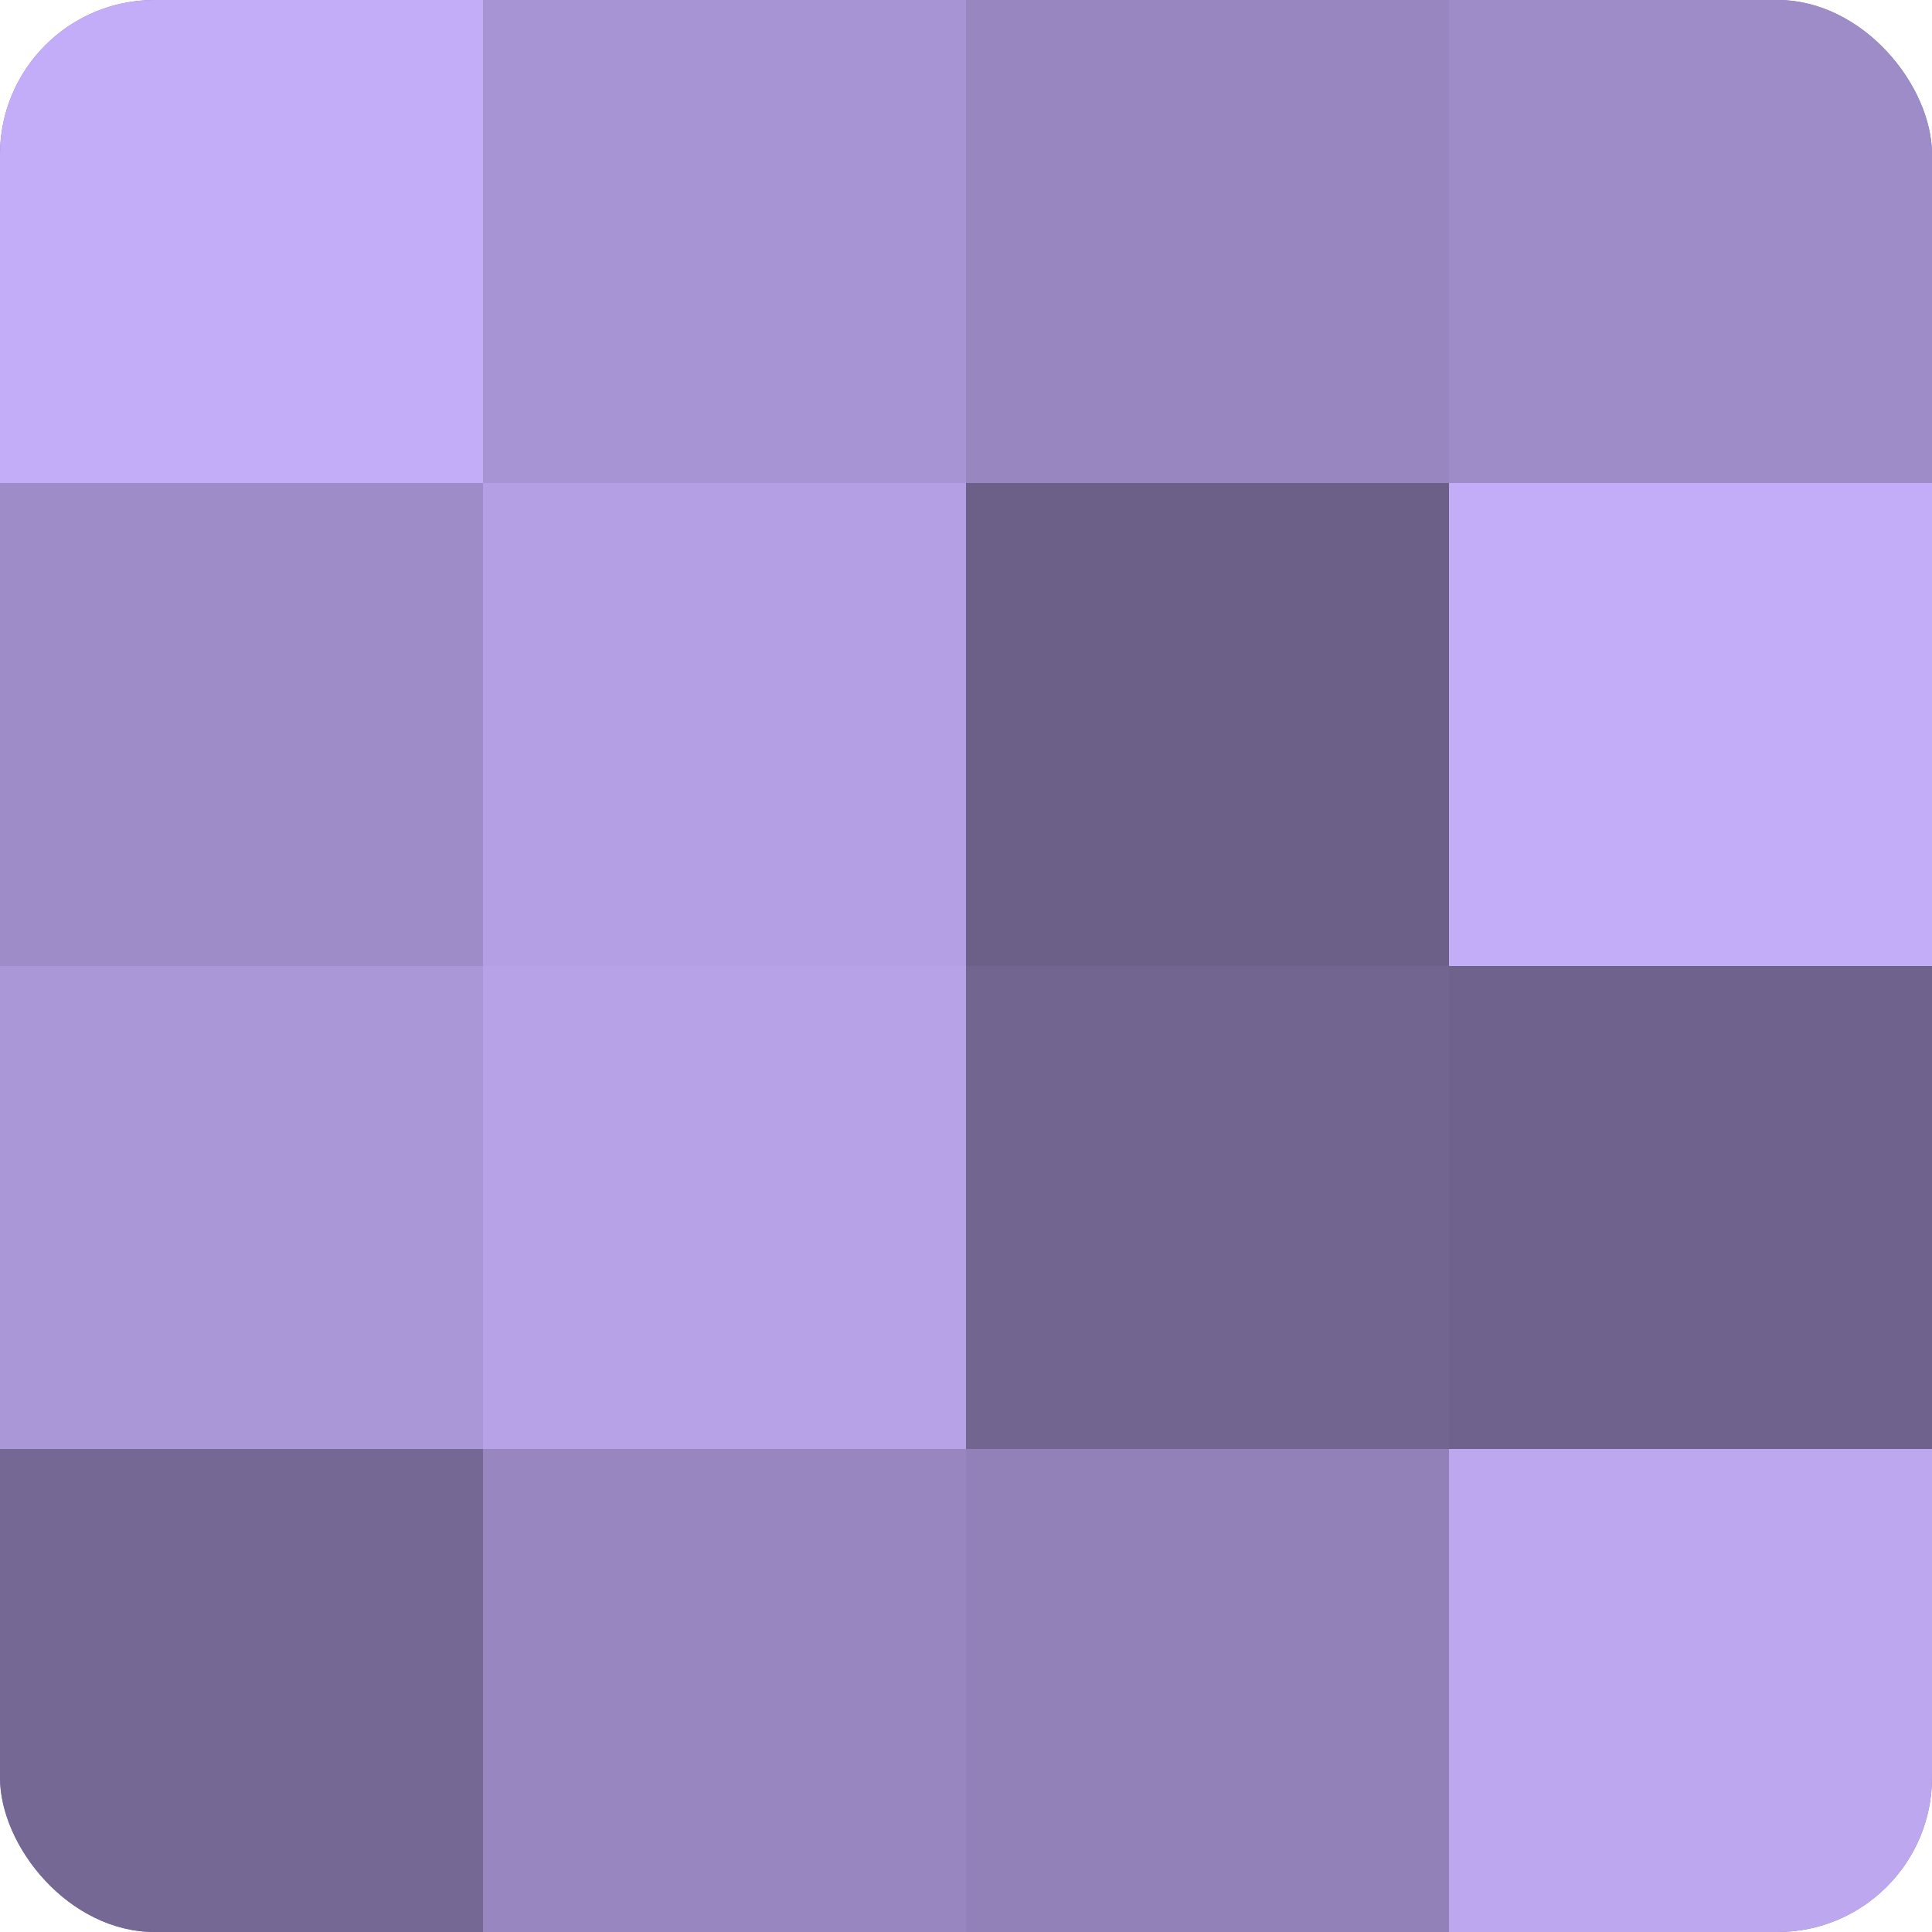 <?xml version="1.0" encoding="UTF-8"?>
<svg xmlns="http://www.w3.org/2000/svg" width="60" height="60" viewBox="0 0 100 100" preserveAspectRatio="xMidYMid meet"><defs><clipPath id="c" width="100" height="100"><rect width="100" height="100" rx="8" ry="8"/></clipPath></defs><g clip-path="url(#c)"><rect width="100" height="100" fill="#7e70a0"/><rect width="25" height="25" fill="#c4adf8"/><rect y="25" width="25" height="25" fill="#9e8cc8"/><rect y="50" width="25" height="25" fill="#aa97d8"/><rect y="75" width="25" height="25" fill="#756894"/><rect x="25" width="25" height="25" fill="#a794d4"/><rect x="25" y="25" width="25" height="25" fill="#b49fe4"/><rect x="25" y="50" width="25" height="25" fill="#b7a2e8"/><rect x="25" y="75" width="25" height="25" fill="#9886c0"/><rect x="50" width="25" height="25" fill="#9886c0"/><rect x="50" y="25" width="25" height="25" fill="#6c5f88"/><rect x="50" y="50" width="25" height="25" fill="#726590"/><rect x="50" y="75" width="25" height="25" fill="#9181b8"/><rect x="75" width="25" height="25" fill="#9e8cc8"/><rect x="75" y="25" width="25" height="25" fill="#c4adf8"/><rect x="75" y="50" width="25" height="25" fill="#6f628c"/><rect x="75" y="75" width="25" height="25" fill="#bda8f0"/></g></svg>
